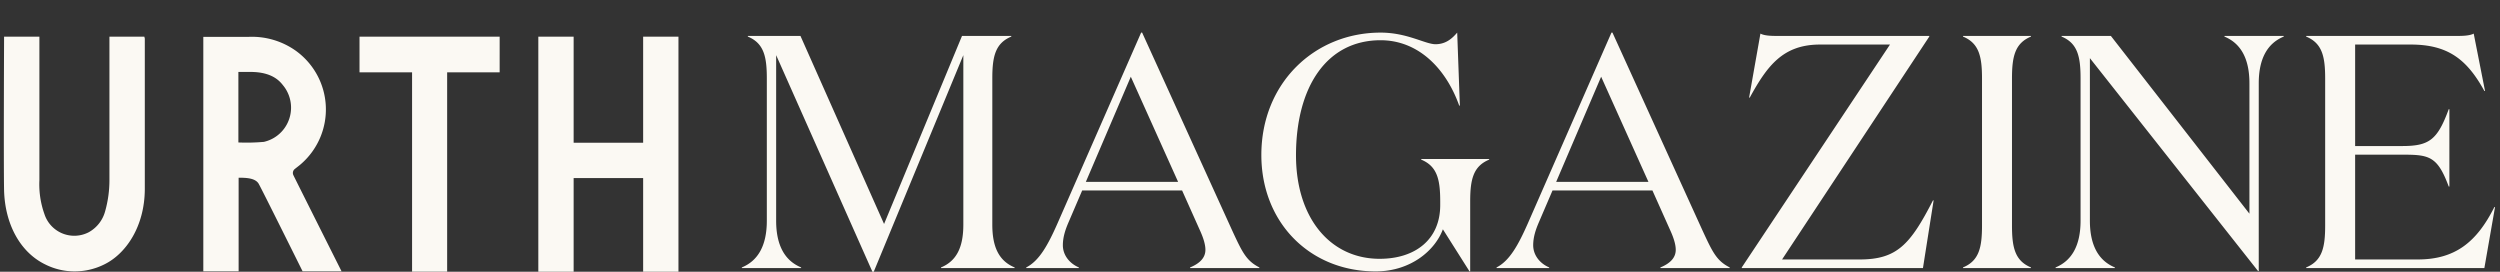 <svg viewBox="0 0 1840 200" fill="none" xmlns="http://www.w3.org/2000/svg"><rect x="0" y="0" width="1840" height="200" fill="#333333" stroke="none"/><path d="M106.23 27H80.542v105.53a84.117 84.117 0 0 1-3.249 23.268c-.9 3.19-2.423 6.17-4.483 8.768a25.119 25.119 0 0 1-7.516 6.37 23.104 23.104 0 0 1-9.592 2.562 23.103 23.103 0 0 1-17.948-7.339 23.045 23.045 0 0 1-5.036-8.544 65.171 65.171 0 0 1-3.725-24.999V27H3v1.384c0 .908-.39 90.825 0 111.671.65 24.826 11.783 45.586 30.324 54.582a47.916 47.916 0 0 0 20.793 5.103 48.789 48.789 0 0 0 22.482-5.06c16.201-7.828 29.847-28.112 29.977-55.36V28.384L106.23 27Zm367.127 0v78.066h-51.16V27h-25.991v173h25.991v-68.941h51.16V200h25.991V27h-25.991Zm-208.753 0v26.253h38.683v146.704h25.818V53.253h38.641V27H264.604Zm-47.911 97.615c1.776-1.47 3.595-2.768 4.982-4.022a53.243 53.243 0 0 0 13.951-19.261 53.153 53.153 0 0 0-2.285-46.284 53.267 53.267 0 0 0-15.782-17.798 55.772 55.772 0 0 0-34.655-10.12h-33.268v172.567h25.991V130.8c5.718 0 12.129.259 14.685 4.325 1.819 2.984 32.402 64.572 32.402 64.572h28.677s-34.308-68.292-35.478-70.8a3.765 3.765 0 0 1 .78-4.282Zm-41.239-19.765v-51.9h9.01c17.327 0 22.439 8.174 24.388 10.51a25.92 25.92 0 0 1 2.08 28.415 25.65 25.65 0 0 1-16.721 12.542c-6.237.547-12.502.692-18.757.433ZM571.249 162.408V40.599L642.094 200h.981l65.942-159.4v124.737c0 16.111-4.658 26.608-16.424 31.49v.488h54.175v-.488c-11.766-4.882-16.424-15.379-16.424-31.49V57.687c0-16.111 2.206-25.876 13.973-30.758v-.488h-36.281L650.674 164.85l-61.53-138.408h-38.732v.488c11.767 4.882 13.973 14.647 13.973 30.758v104.721c0 18.552-6.618 29.537-18.385 34.419v.488h43.635v-.488c-11.767-4.882-18.386-15.867-18.386-34.419ZM832.276 56.466l34.809 77.381h-67.903l33.094-77.381Zm-38.242 140.361c-6.864-2.93-11.767-9.032-11.767-16.355 0-6.103 1.961-11.717 4.168-16.844l10.05-23.434h73.542l12.992 29.049c2.697 5.858 4.167 10.74 4.167 14.646 0 5.859-4.167 10.008-11.276 12.938v.488h50.989v-.488c-9.56-4.882-12.502-10.985-19.856-26.852L840.61 24h-.735l-61.53 140.361c-7.109 16.111-13.482 27.584-23.043 32.466v.488h38.732v-.488ZM1016.12 29.614c27.21 0 47.8 20.017 57.85 48.09h.49L1072.5 24c-3.19 3.662-7.85 8.544-15.94 8.544-7.6 0-20.83-8.544-40.44-8.544-48.542 0-87.764 37.104-87.764 90.075 0 49.553 35.545 85.681 84.084 85.681 25.98 0 43.88-15.623 49.52-31.001l19.61 31.001h.49V148.25c0-16.111 2.2-25.876 13.97-30.758v-.488h-50.01v.488c11.77 4.882 13.98 14.647 13.98 30.758v2.685c0 25.387-18.39 39.545-44.62 39.545-36.28 0-61.529-30.025-61.529-76.161 0-50.286 22.552-84.705 62.269-84.705ZM1178.44 56.466l34.81 77.381h-67.91l33.1-77.381Zm-38.24 140.361c-6.87-2.93-11.77-9.032-11.77-16.355 0-6.103 1.96-11.717 4.17-16.844l10.05-23.434h73.54l12.99 29.049c2.7 5.858 4.17 10.74 4.17 14.646 0 5.859-4.17 10.008-11.28 12.938v.488h50.99v-.488c-9.56-4.882-12.5-10.985-19.86-26.852L1186.77 24h-.73l-61.53 140.361c-7.11 16.111-13.49 27.584-23.05 32.466v.488h38.74v-.488ZM1415.29 197.315l7.85-49.798h-.49c-16.67 32.466-26.48 43.451-53.93 43.451h-57.12l108.35-164.039v-.488h-112.52c-4.41 0-9.07-.244-11.76-1.709l-8.34 47.113h.49c12.75-23.19 24.27-39.057 51.73-39.057h51.48l-109.09 164.039v.488h133.35ZM1480.82 166.069V57.687c0-16.111 2.21-25.876 13.97-30.758v-.488h-50.01v.488c11.77 4.882 13.98 14.647 13.98 30.758v108.382c0 16.111-2.21 25.876-13.98 30.758v.488h50.01v-.488c-11.76-4.882-13.97-14.647-13.97-30.758ZM1680.83 26.93v-.489h-43.64v.488c11.77 4.882 18.39 15.867 18.39 34.42v95.933L1553.6 26.442h-36.28v.487c11.77 4.882 13.97 14.647 13.97 30.758v104.721c0 18.552-6.62 29.537-18.38 34.419v.488h43.63v-.488c-11.76-4.882-18.38-15.867-18.38-34.419V42.796l123.79 156.716h.49V61.348c0-18.552 6.62-29.537 18.39-34.419ZM1697.34 26.441v.488c11.77 4.882 13.98 14.647 13.98 30.758v108.382c0 16.111-2.21 25.876-13.98 30.758v.488h131.15l7.85-44.916h-.49c-13 25.876-28.93 38.569-56.39 38.569h-46.08v-77.137h34.56c19.86 0 25.99.976 34.32 23.434h.49V80.388h-.49c-8.33 22.702-14.46 27.096-34.32 27.096h-34.56V32.788h40.94c27.45 0 41.43 10.985 54.17 34.175h.49l-8.33-42.23c-2.7 1.464-7.36 1.708-11.77 1.708h-111.54Z" fill="#FBF9F3"></path></svg>